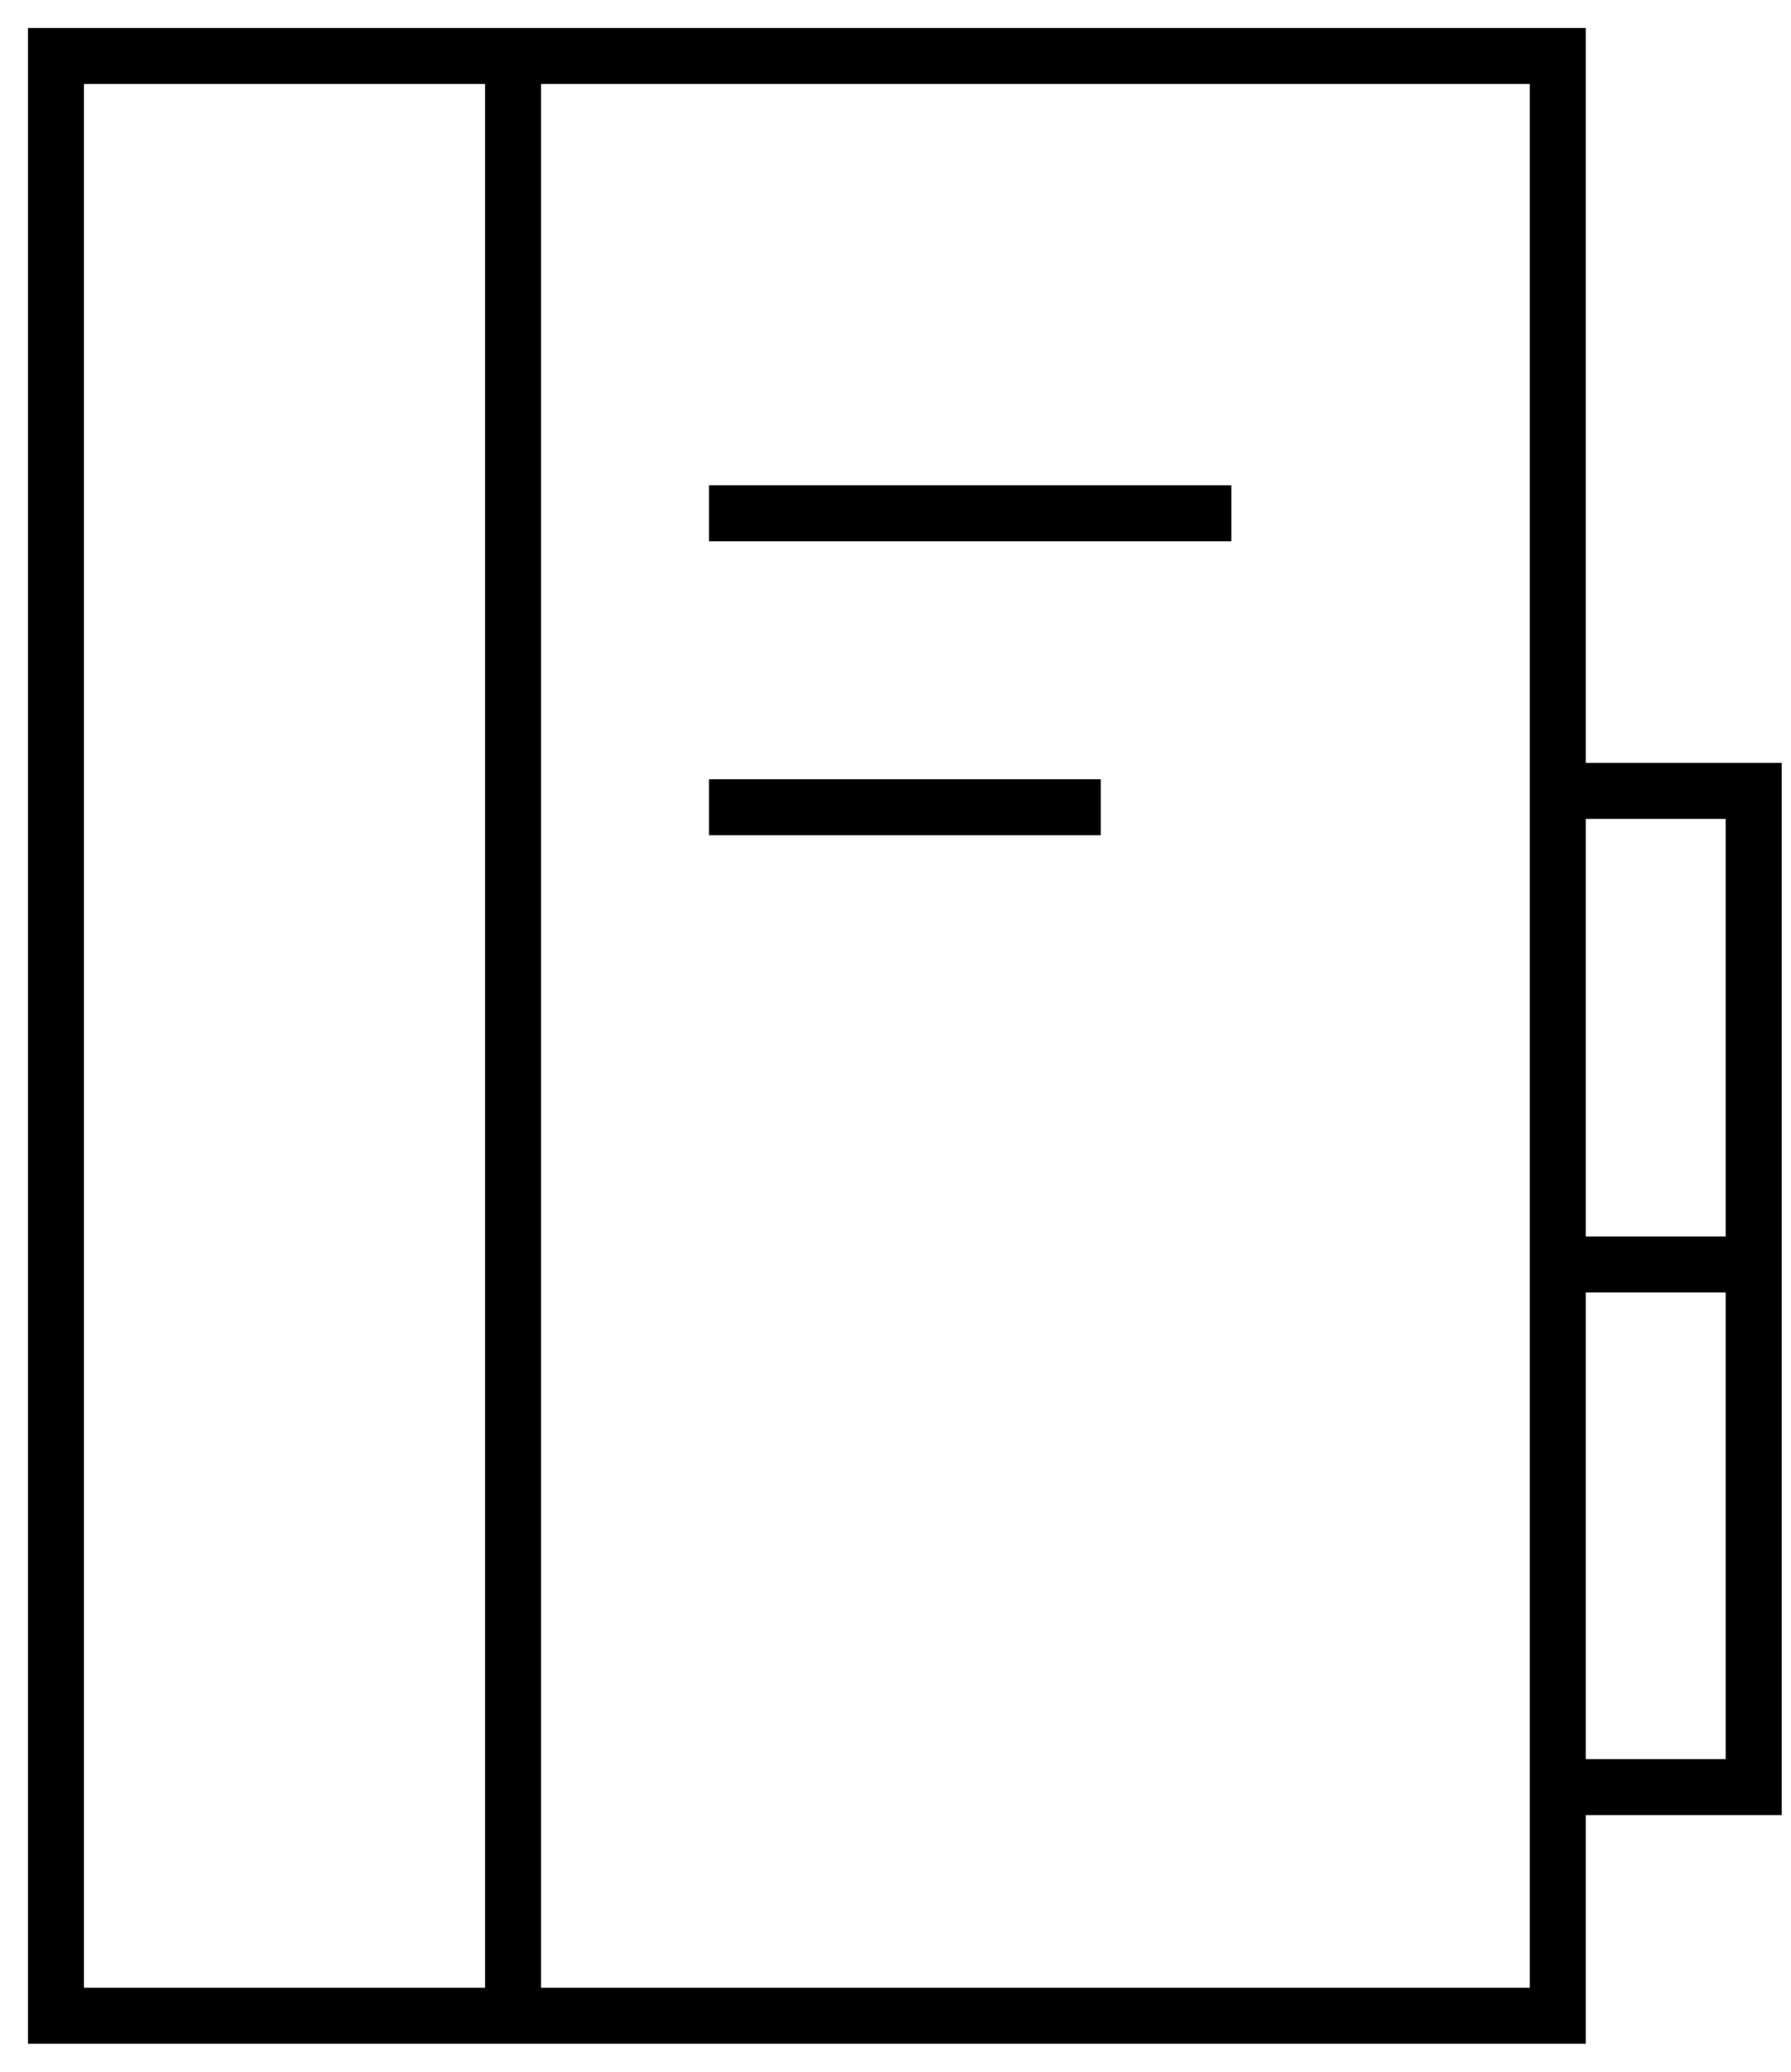 <svg xmlns="http://www.w3.org/2000/svg" width="32" height="37" viewBox="0 0 32 37" fill="none"><path d="M9.167 1H27.833V5.667V14.125M9.167 1H1V36H9.167M9.167 1V36M9.167 36H27.833V31.917M12.667 9.167H22M12.667 14.417H19.667M27.833 31.917H31.333V22.583M27.833 31.917V22.583M27.833 22.583H31.333M27.833 22.583V14.125M31.333 22.583V14.125H27.833" stroke="black"></path></svg>